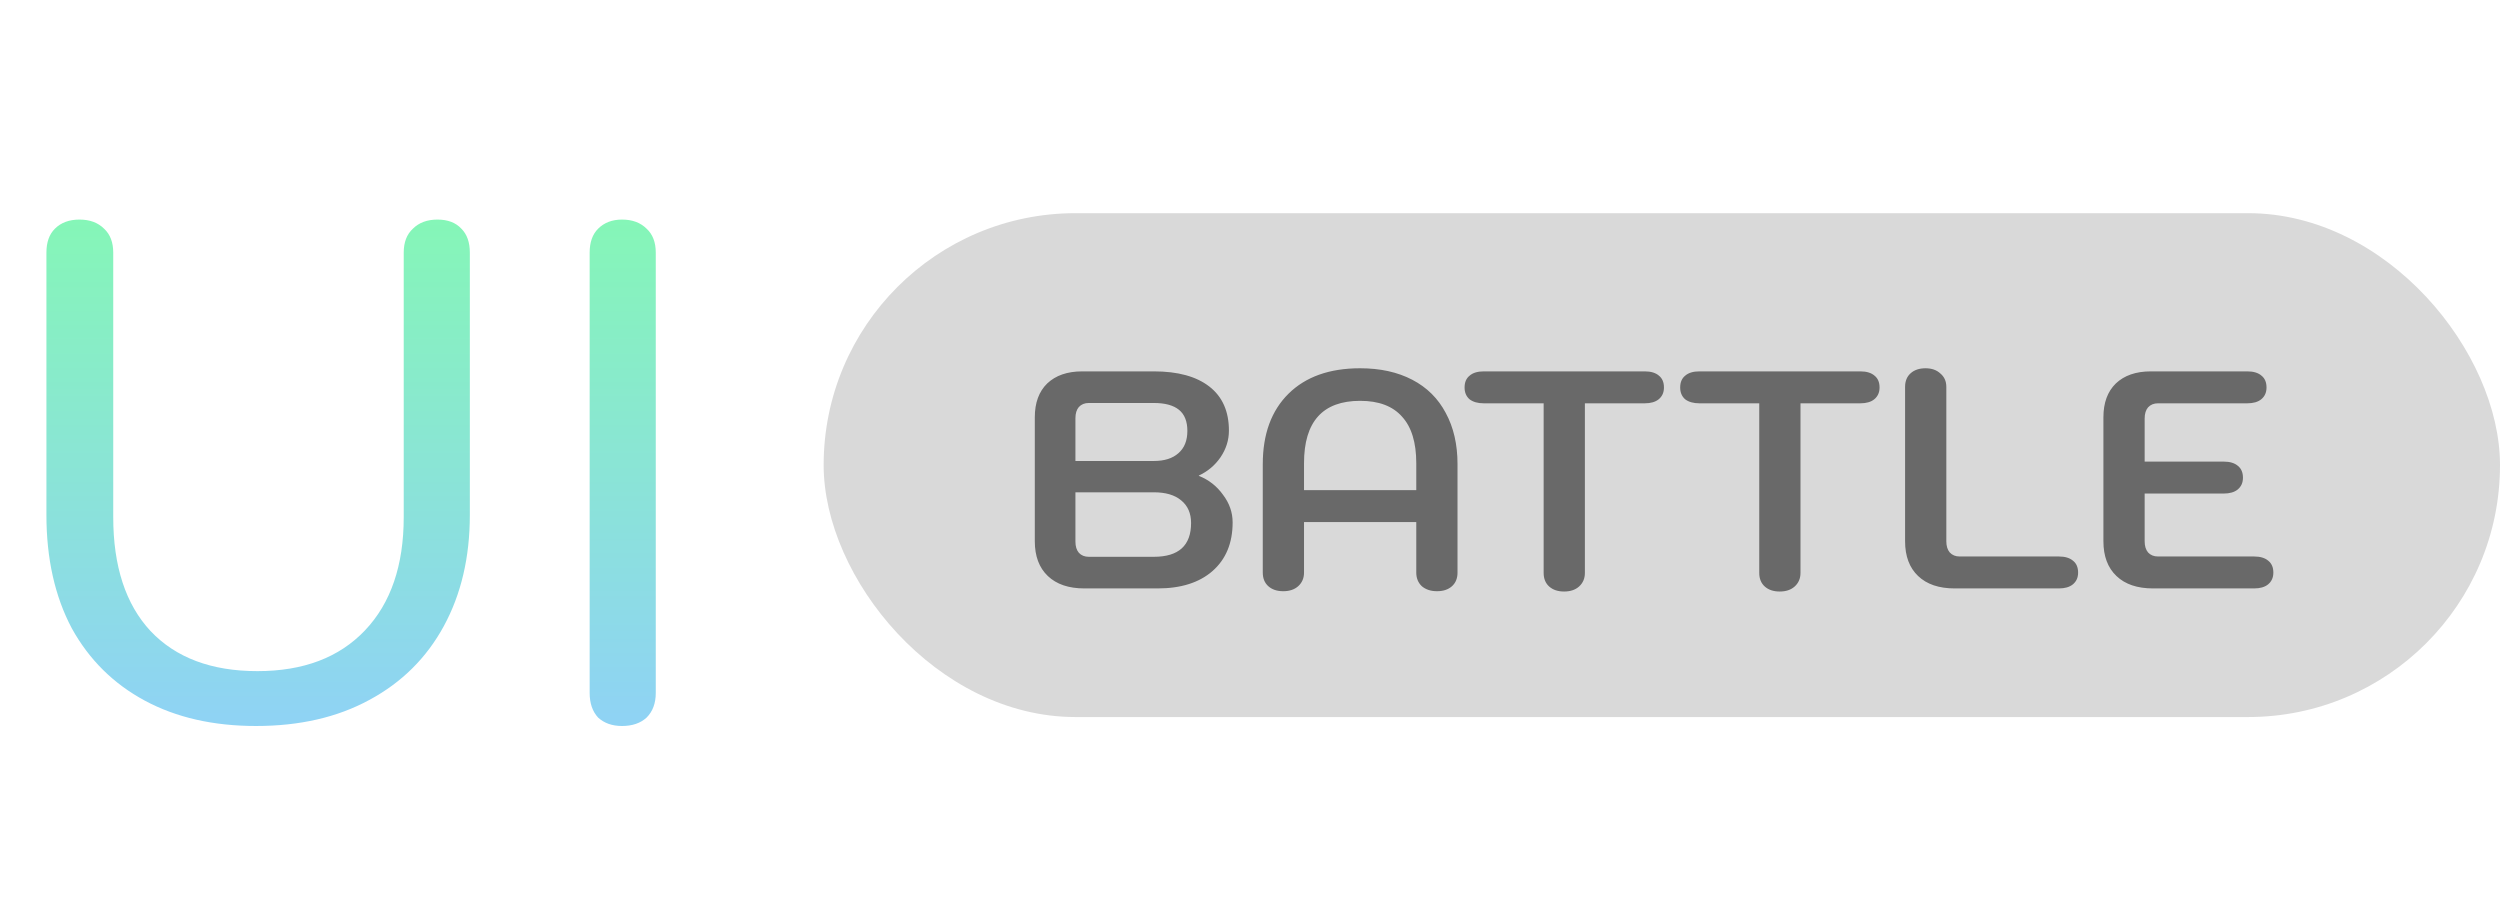 <svg width="153" height="56" viewBox="0 0 153 56" fill="none" xmlns="http://www.w3.org/2000/svg">
<path d="M15.668 44.431C13.057 44.431 10.79 43.914 8.867 42.881C6.945 41.848 5.452 40.37 4.391 38.447C3.358 36.496 2.841 34.186 2.841 31.517V15.461C2.841 14.83 3.013 14.342 3.358 13.998C3.731 13.624 4.233 13.438 4.864 13.438C5.495 13.438 5.998 13.624 6.371 13.998C6.744 14.342 6.93 14.83 6.93 15.461V31.646C6.93 34.659 7.691 36.984 9.212 38.619C10.761 40.255 12.942 41.073 15.755 41.073C18.567 41.073 20.762 40.241 22.34 38.576C23.919 36.912 24.708 34.602 24.708 31.646V15.461C24.708 14.83 24.894 14.342 25.267 13.998C25.64 13.624 26.143 13.438 26.774 13.438C27.405 13.438 27.893 13.624 28.238 13.998C28.582 14.342 28.754 14.83 28.754 15.461V31.517C28.754 34.1 28.223 36.367 27.162 38.318C26.1 40.269 24.579 41.776 22.599 42.838C20.647 43.9 18.337 44.431 15.668 44.431ZM38.067 44.431C37.464 44.431 36.977 44.258 36.603 43.914C36.259 43.541 36.087 43.039 36.087 42.407V15.461C36.087 14.83 36.259 14.342 36.603 13.998C36.977 13.624 37.464 13.438 38.067 13.438C38.698 13.438 39.2 13.624 39.574 13.998C39.947 14.342 40.133 14.83 40.133 15.461V42.407C40.133 43.039 39.947 43.541 39.574 43.914C39.2 44.258 38.698 44.431 38.067 44.431Z" fill="url(#paint0_linear_2_11)"/>
<rect x="50.407" y="13.046" width="102.593" height="30.837" rx="15.419" fill="#D9D9D9"/>
<path d="M66.366 36.012C65.405 36.012 64.659 35.759 64.127 35.252C63.596 34.746 63.33 34.038 63.33 33.127V25.536C63.33 24.651 63.583 23.961 64.089 23.468C64.608 22.975 65.323 22.728 66.234 22.728H70.617C72.085 22.728 73.217 23.038 74.014 23.658C74.811 24.278 75.21 25.176 75.21 26.352C75.21 26.934 75.039 27.478 74.697 27.984C74.356 28.478 73.913 28.851 73.369 29.104V29.123C73.976 29.363 74.469 29.749 74.849 30.281C75.241 30.799 75.437 31.362 75.437 31.97C75.437 33.235 75.026 34.228 74.204 34.949C73.394 35.657 72.275 36.012 70.845 36.012H66.366ZM70.617 28.212C71.262 28.212 71.762 28.054 72.116 27.738C72.483 27.422 72.667 26.966 72.667 26.371C72.667 25.79 72.496 25.359 72.154 25.081C71.813 24.803 71.3 24.663 70.617 24.663H66.632C66.379 24.663 66.177 24.746 66.025 24.91C65.886 25.075 65.816 25.302 65.816 25.593V28.212H70.617ZM70.617 34.076C72.135 34.076 72.894 33.386 72.894 32.008C72.894 31.413 72.692 30.951 72.287 30.622C71.895 30.293 71.338 30.129 70.617 30.129H65.816V33.146C65.816 33.437 65.886 33.665 66.025 33.829C66.177 33.994 66.379 34.076 66.632 34.076H70.617ZM78.535 36.182C78.155 36.182 77.852 36.081 77.624 35.879C77.396 35.676 77.282 35.398 77.282 35.044V28.402C77.282 26.567 77.808 25.132 78.858 24.094C79.908 23.057 81.369 22.538 83.241 22.538C84.468 22.538 85.531 22.772 86.429 23.24C87.328 23.708 88.011 24.385 88.479 25.271C88.96 26.156 89.2 27.2 89.2 28.402V35.044C89.2 35.398 89.086 35.676 88.858 35.879C88.631 36.081 88.327 36.182 87.947 36.182C87.568 36.182 87.258 36.081 87.018 35.879C86.79 35.664 86.676 35.385 86.676 35.044V31.951H79.806V35.044C79.806 35.385 79.686 35.664 79.446 35.879C79.218 36.081 78.915 36.182 78.535 36.182ZM86.676 29.996V28.345C86.676 27.08 86.385 26.131 85.803 25.498C85.234 24.853 84.38 24.531 83.241 24.531C80.951 24.531 79.806 25.802 79.806 28.345V29.996H86.676ZM95.724 36.201C95.344 36.201 95.041 36.1 94.813 35.898C94.585 35.695 94.471 35.417 94.471 35.063V24.683H90.809C90.442 24.683 90.151 24.6 89.936 24.436C89.733 24.259 89.632 24.018 89.632 23.715C89.632 23.398 89.733 23.158 89.936 22.994C90.138 22.816 90.429 22.728 90.809 22.728H100.658C101.037 22.728 101.328 22.816 101.531 22.994C101.733 23.158 101.834 23.398 101.834 23.715C101.834 24.018 101.727 24.259 101.512 24.436C101.309 24.6 101.025 24.683 100.658 24.683H96.995V35.063C96.995 35.404 96.875 35.683 96.635 35.898C96.407 36.1 96.103 36.201 95.724 36.201ZM108.919 36.201C108.539 36.201 108.235 36.1 108.008 35.898C107.78 35.695 107.666 35.417 107.666 35.063V24.683H104.004C103.637 24.683 103.346 24.6 103.131 24.436C102.928 24.259 102.827 24.018 102.827 23.715C102.827 23.398 102.928 23.158 103.131 22.994C103.333 22.816 103.624 22.728 104.004 22.728H113.852C114.232 22.728 114.523 22.816 114.725 22.994C114.928 23.158 115.029 23.398 115.029 23.715C115.029 24.018 114.921 24.259 114.706 24.436C114.504 24.6 114.219 24.683 113.852 24.683H110.19V35.063C110.19 35.404 110.07 35.683 109.829 35.898C109.602 36.1 109.298 36.201 108.919 36.201ZM119.627 36.012C118.666 36.012 117.919 35.759 117.388 35.252C116.857 34.746 116.591 34.038 116.591 33.127V23.677C116.591 23.323 116.705 23.044 116.933 22.842C117.16 22.639 117.464 22.538 117.844 22.538C118.223 22.538 118.527 22.646 118.754 22.861C118.995 23.063 119.115 23.335 119.115 23.677V33.127C119.115 33.418 119.185 33.646 119.324 33.81C119.476 33.975 119.678 34.057 119.931 34.057H126.004C126.383 34.057 126.674 34.146 126.876 34.323C127.079 34.487 127.18 34.727 127.18 35.044C127.18 35.347 127.073 35.588 126.857 35.765C126.655 35.929 126.37 36.012 126.004 36.012H119.627ZM131.766 36.012C130.804 36.012 130.058 35.759 129.527 35.252C128.995 34.746 128.729 34.038 128.729 33.127V25.536C128.729 24.651 128.983 23.961 129.489 23.468C130.007 22.975 130.722 22.728 131.633 22.728H137.535C137.914 22.728 138.205 22.816 138.408 22.994C138.61 23.158 138.711 23.398 138.711 23.715C138.711 24.018 138.604 24.259 138.389 24.436C138.186 24.6 137.902 24.683 137.535 24.683H132.069C131.816 24.683 131.614 24.765 131.462 24.929C131.323 25.094 131.253 25.321 131.253 25.612V28.25H136.092C136.472 28.25 136.763 28.339 136.965 28.516C137.168 28.68 137.269 28.921 137.269 29.237C137.269 29.541 137.161 29.781 136.946 29.958C136.744 30.122 136.459 30.205 136.092 30.205H131.253V33.127C131.253 33.418 131.323 33.646 131.462 33.81C131.614 33.975 131.816 34.057 132.069 34.057H137.952C138.332 34.057 138.623 34.146 138.825 34.323C139.028 34.487 139.129 34.727 139.129 35.044C139.129 35.347 139.021 35.588 138.806 35.765C138.604 35.929 138.319 36.012 137.952 36.012H131.766Z" fill="#696969"/>
<defs>
<linearGradient id="paint0_linear_2_11" x1="22.5" y1="9.856" x2="22.5" y2="43.904" gradientUnits="userSpaceOnUse">
<stop stop-color="#84FAB0"/>
<stop offset="1" stop-color="#8FD3F4"/>
</linearGradient>
</defs>
</svg>
